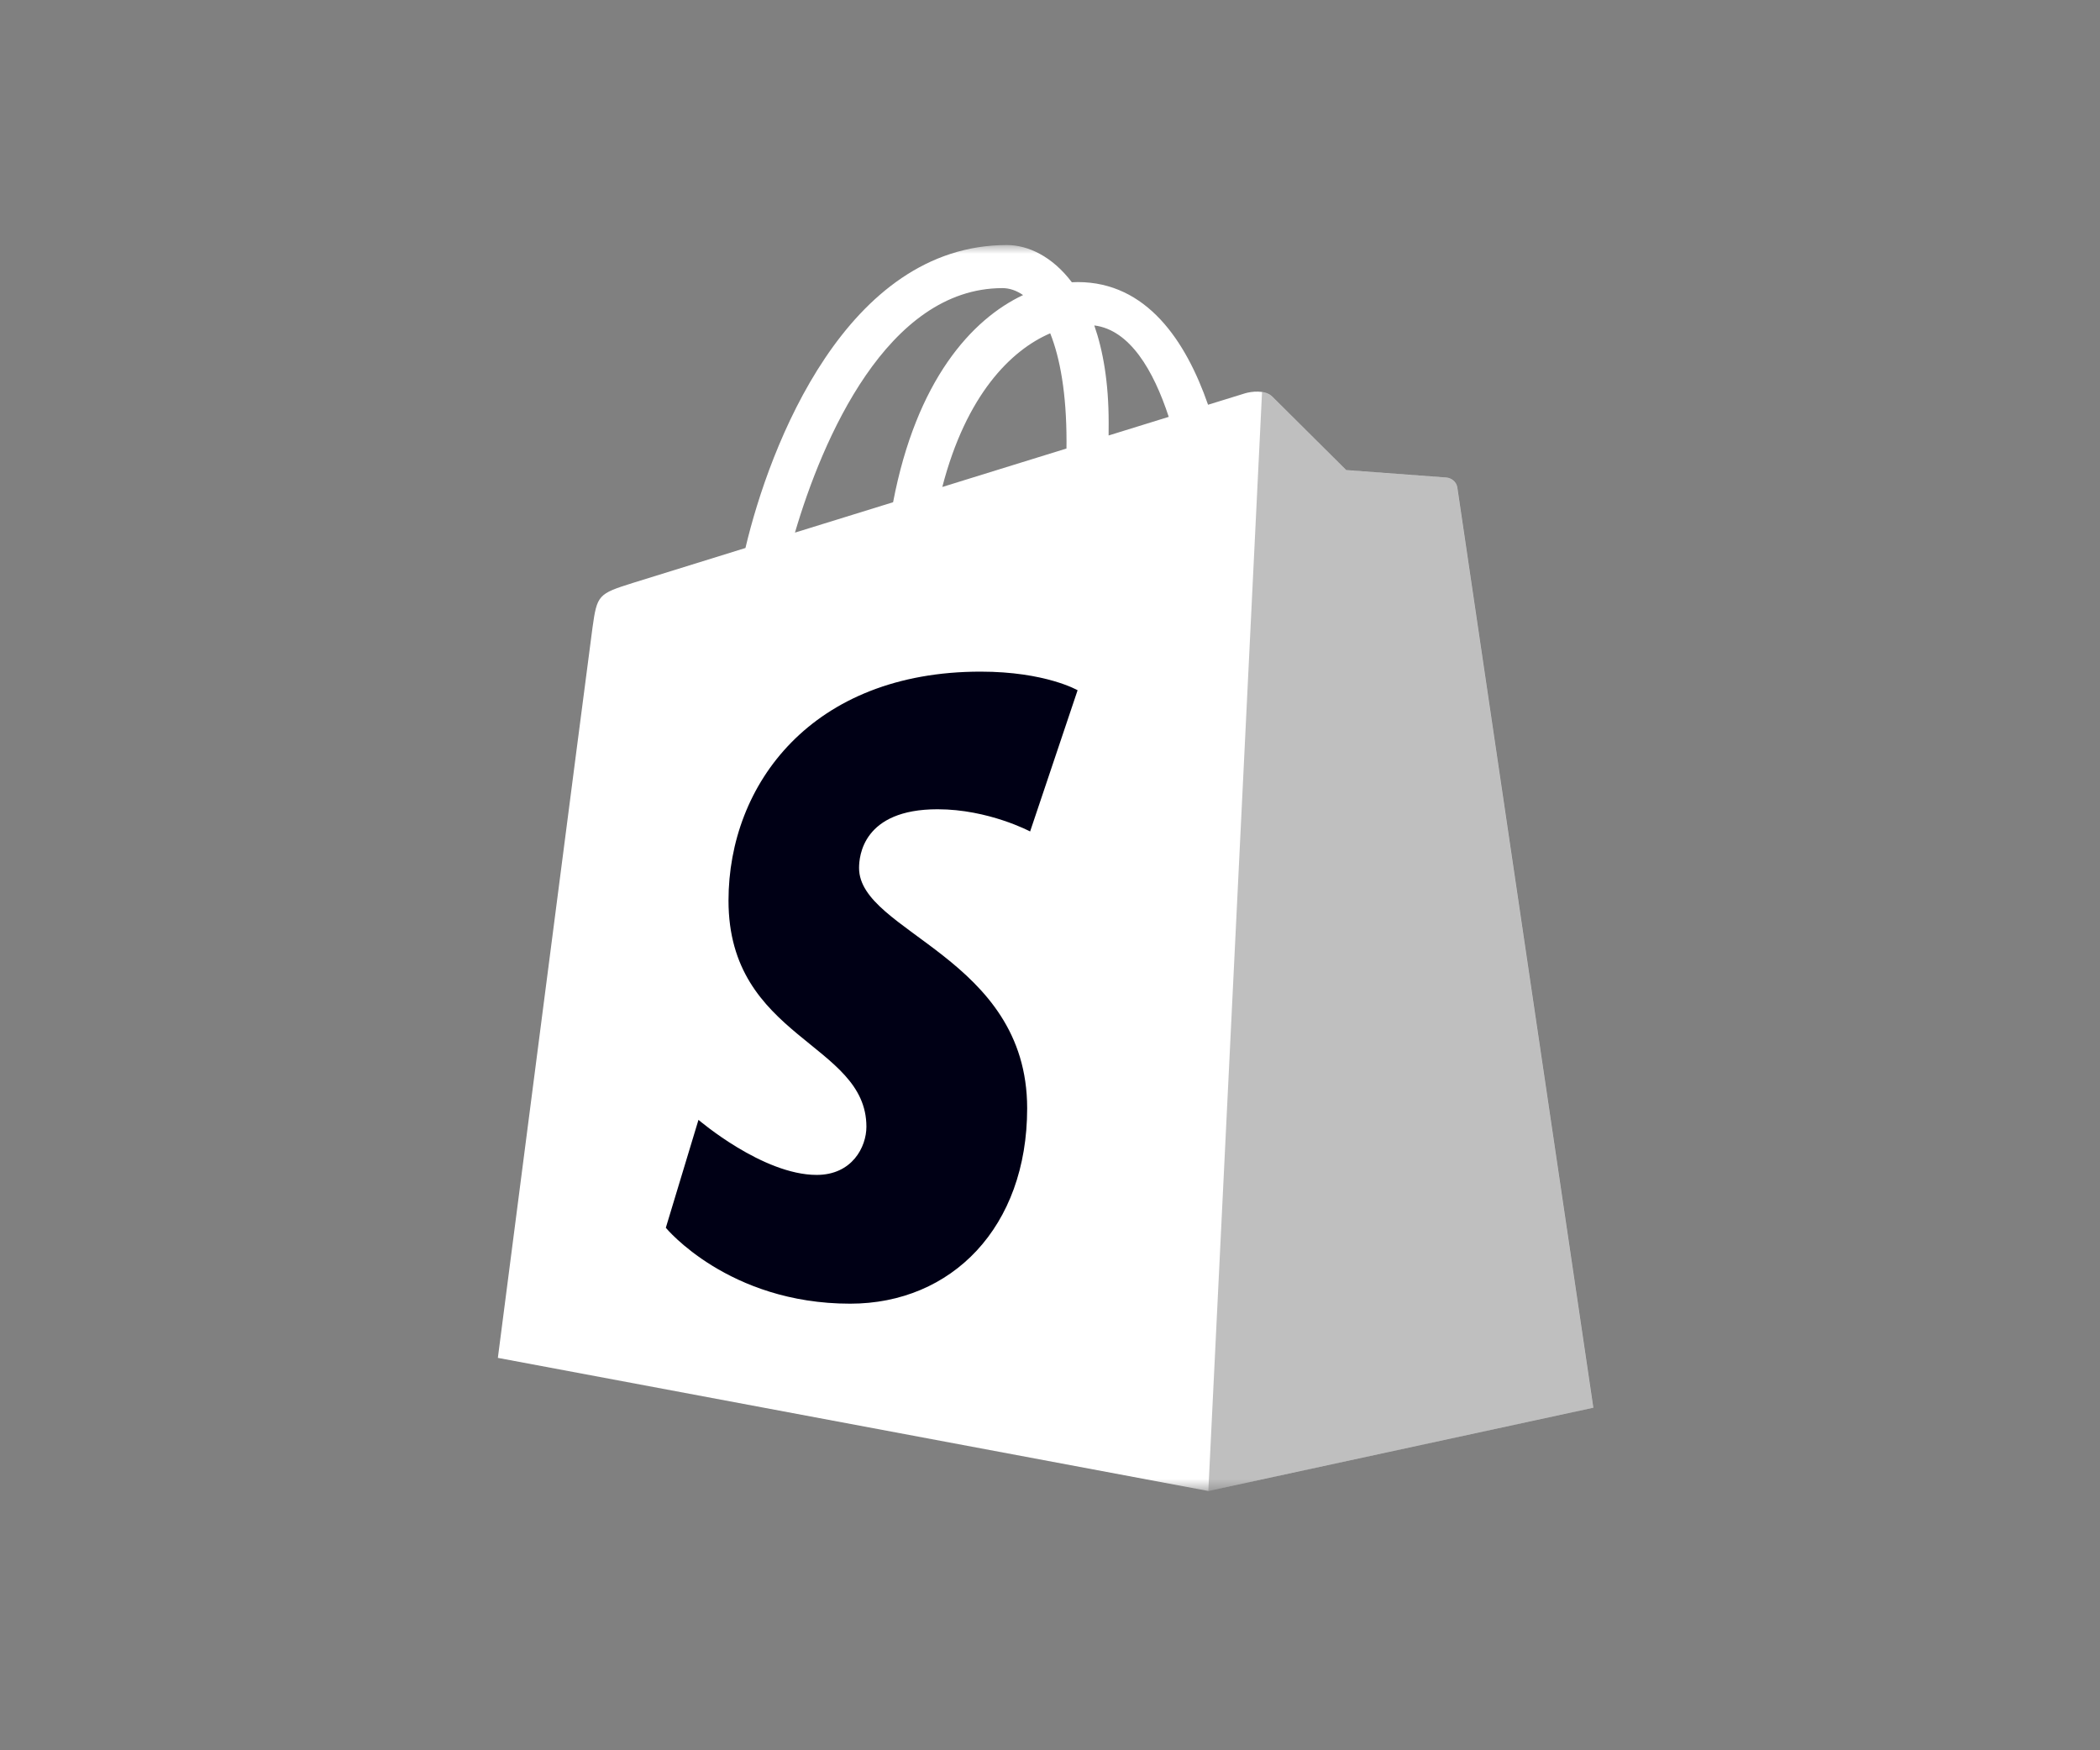<svg width="120" height="100" viewBox="0 0 120 100" fill="none" xmlns="http://www.w3.org/2000/svg">
<rect x="0" y="0" width="120" height="100" fill="#808080" stroke="none"/>
<mask id="mask0_446_5820" style="mask-type:alpha" maskUnits="userSpaceOnUse" x="0" y="0" width="120" height="100">
<rect width="120" height="100" fill="#D9D9D9"/>
</mask>
<g mask="url(#mask0_446_5820)">
<mask id="mask1_446_5820" style="mask-type:alpha" maskUnits="userSpaceOnUse" x="24" y="14" width="72" height="72">
<rect x="24" y="14" width="71.186" height="71.186" fill="#D9D9D9"/>
</mask>
<g mask="url(#mask1_446_5820)">
<path fill-rule="evenodd" clip-rule="evenodd" d="M82.654 27.283C82.913 27.305 83.226 27.503 83.276 27.86H83.276C83.324 28.218 91.047 80.428 91.047 80.428L69.049 85.186L28.449 77.58C28.449 77.58 33.66 37.286 33.856 35.866C34.118 33.989 34.181 33.927 36.172 33.302C36.496 33.2 39.03 32.414 42.597 31.309C43.973 25.477 48.359 14 57.54 14C58.739 14 60.127 14.644 61.248 16.126C61.36 16.12 61.472 16.116 61.581 16.116C65.522 16.116 67.762 19.472 69.032 23.125C70.328 22.724 71.112 22.482 71.158 22.468C71.475 22.375 72.29 22.248 72.707 22.665C73.124 23.083 76.924 26.856 76.924 26.856C78.834 26.997 80.744 27.139 82.654 27.283ZM63.349 24.881L66.785 23.817C65.914 21.158 64.562 18.848 62.531 18.593C63.037 20.042 63.352 21.87 63.352 24.14C63.352 24.397 63.351 24.633 63.349 24.872L63.349 24.881ZM60.944 25.228C60.944 22.488 60.577 20.458 60.012 19.043C57.773 20.004 55.213 22.55 53.846 27.823C55.186 27.408 56.524 26.993 57.829 26.589C58.894 26.26 59.937 25.937 60.941 25.626L60.941 25.62C60.943 25.493 60.944 25.366 60.944 25.228ZM58.462 16.858C58.08 16.596 57.681 16.461 57.285 16.461H57.284C50.69 16.461 46.986 25.119 45.426 30.43L51.034 28.694C52.366 21.73 55.52 18.243 58.462 16.858Z" fill="white"/>
<path opacity="0.5" d="M82.65 27.285C80.74 27.141 78.83 26.999 76.92 26.857C76.92 26.857 73.12 23.085 72.703 22.667C72.547 22.512 72.337 22.432 72.117 22.398L69.047 85.188L91.043 80.429C91.043 80.429 83.32 28.22 83.272 27.862C83.223 27.504 82.909 27.306 82.65 27.285Z" fill="black" fill-opacity="0.5"/>
<path d="M61.577 39.436L58.864 47.505C58.864 47.505 56.488 46.236 53.575 46.236C49.304 46.236 49.089 48.916 49.089 49.592C49.089 53.277 58.695 54.689 58.695 63.32C58.695 70.111 54.388 74.484 48.58 74.484C41.611 74.484 38.047 70.147 38.047 70.147L39.913 63.981C39.913 63.981 43.576 67.127 46.668 67.127C48.688 67.127 49.509 65.536 49.509 64.374C49.509 59.567 41.629 59.353 41.629 51.454C41.629 44.806 46.4 38.373 56.032 38.373C59.743 38.373 61.577 39.436 61.577 39.436Z" fill="#000015"/>
</g>
</g>
</svg>
